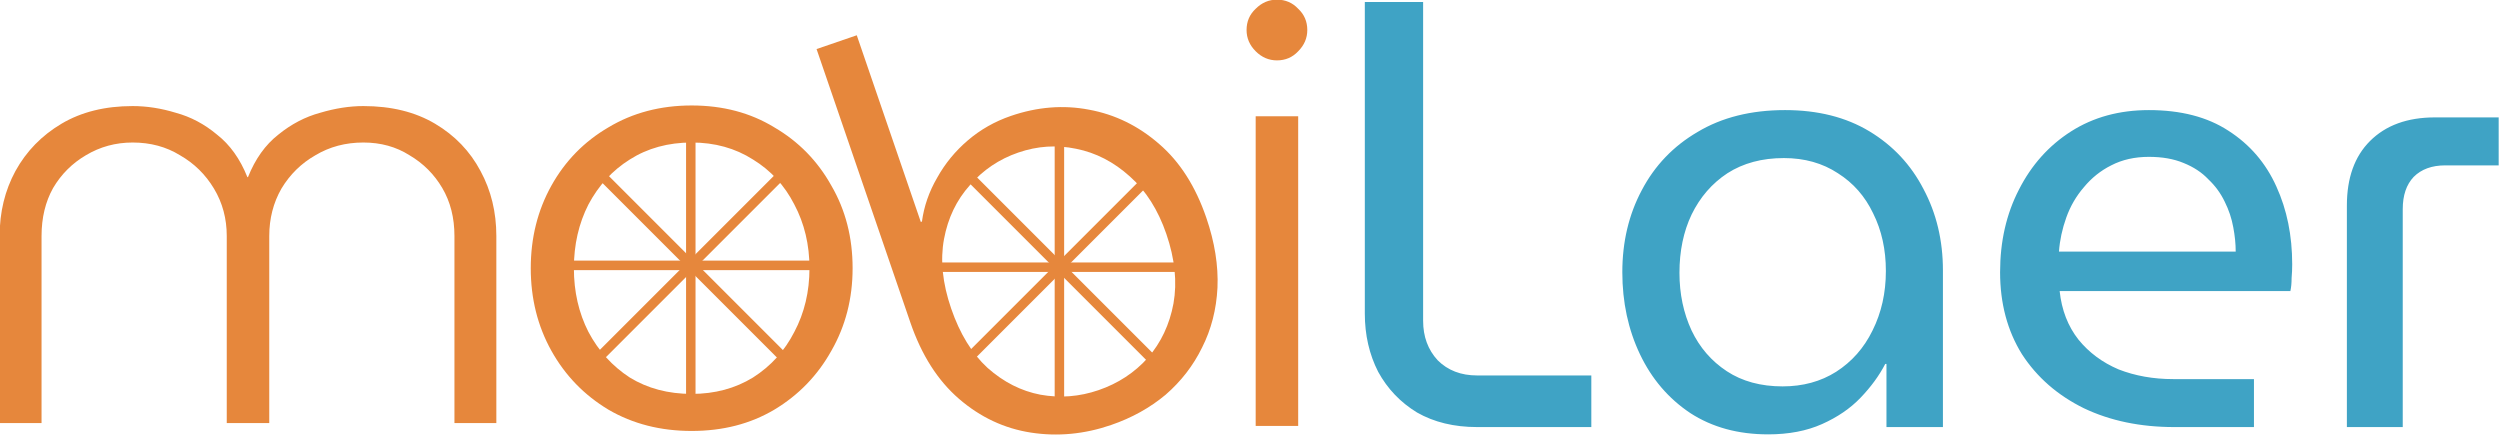 <?xml version="1.0" encoding="UTF-8" standalone="no"?>
<!-- Created with Inkscape (http://www.inkscape.org/) -->

<svg
   width="92.919mm"
   height="16.168mm"
   viewBox="0 0 92.919 16.168"
   version="1.1"
   id="svg1"
   xmlns="http://www.w3.org/2000/svg"
   xmlns:svg="http://www.w3.org/2000/svg">
  <defs
     id="defs1" />
  <g
     id="layer1"
     transform="translate(-44.468,-69.739)">
    <g
       id="g20"
       transform="matrix(0.704,0,0,0.704,6.66,33.138)">
      <path
         style="font-weight:300;font-size:32.059px;font-family:MuseoModerno;-inkscape-font-specification:'MuseoModerno Light';letter-spacing:-2.254px;fill:#e6873c;stroke-width:3.195"
         d="m 53.685,74.325 v -9.874 q 0,-1.891 0.834,-3.43 0.866,-1.571 2.436,-2.501 1.571,-0.93 3.751,-0.93 1.122,0 2.276,0.353 1.186,0.321 2.18,1.154 1.026,0.801 1.603,2.244 h 0.032 q 0.577,-1.443 1.603,-2.244 1.026,-0.834 2.212,-1.154 1.186,-0.353 2.276,-0.353 2.212,0 3.783,0.93 1.571,0.93 2.404,2.501 0.834,1.539 0.834,3.43 v 9.874 h -2.212 v -9.874 q 0,-1.443 -0.641,-2.533 -0.641,-1.09 -1.731,-1.731 -1.058,-0.673 -2.436,-0.673 -1.411,0 -2.533,0.673 -1.122,0.641 -1.795,1.763 -0.641,1.122 -0.641,2.501 v 9.874 h -2.244 v -9.874 q 0,-1.379 -0.673,-2.501 -0.673,-1.122 -1.795,-1.763 -1.09,-0.673 -2.501,-0.673 -1.346,0 -2.469,0.673 -1.09,0.641 -1.731,1.731 -0.609,1.09 -0.609,2.533 v 9.874 z m 36.537,0.417 q -2.469,0 -4.392,-1.122 -1.924,-1.154 -3.014,-3.11 -1.09,-1.956 -1.09,-4.36 0,-2.404 1.09,-4.36 1.09,-1.956 3.014,-3.078 1.924,-1.154 4.392,-1.154 2.469,0 4.36,1.154 1.924,1.122 3.014,3.078 1.122,1.924 1.122,4.36 0,2.404 -1.122,4.36 -1.09,1.956 -3.014,3.11 -1.891,1.122 -4.36,1.122 z m 0,-1.956 q 1.827,0 3.238,-0.866 1.411,-0.898 2.18,-2.404 0.801,-1.507 0.801,-3.366 0,-1.859 -0.801,-3.366 -0.769,-1.507 -2.18,-2.372 -1.411,-0.898 -3.238,-0.898 -1.859,0 -3.27,0.898 -1.379,0.866 -2.18,2.372 -0.769,1.507 -0.769,3.366 0,1.859 0.769,3.366 0.801,1.507 2.18,2.404 1.411,0.866 3.27,0.866 z"
         id="text10-8"
         aria-label="mo" />
      <path
         style="font-weight:300;font-size:32.059px;font-family:MuseoModerno;-inkscape-font-specification:'MuseoModerno Light';letter-spacing:-0.766px;fill:#e6873c;stroke-width:3.195"
         d="m 82.14,106.86 q -2.244,0 -4.136,-0.994 -1.891,-0.994 -3.014,-2.917 -1.122,-1.924 -1.122,-4.649 V 83.04 h 2.244 v 10.419 h 0.064 q 0.545,-1.09 1.507,-1.924 0.962,-0.866 2.18,-1.346 1.218,-0.481 2.565,-0.481 2.212,0 4.007,1.026 1.827,1.026 2.917,2.917 1.09,1.859 1.09,4.488 0,2.052 -0.641,3.687 -0.641,1.603 -1.795,2.725 -1.122,1.122 -2.629,1.731 -1.507,0.577 -3.238,0.577 z m -0.032,-1.956 q 1.635,0 3.014,-0.769 1.379,-0.801 2.212,-2.276 0.834,-1.507 0.834,-3.591 0,-2.02 -0.834,-3.494 Q 86.5,93.267 85.122,92.466 83.775,91.664 82.172,91.664 q -1.603,0 -2.981,0.801 -1.379,0.769 -2.212,2.244 -0.834,1.475 -0.834,3.591 0,2.116 0.801,3.591 0.834,1.475 2.18,2.244 1.379,0.769 2.981,0.769 z"
         id="text11-4"
         transform="rotate(-18.933)"
         aria-label="b" />
      <path
         style="font-weight:300;font-size:32.059px;font-family:MuseoModerno;-inkscape-font-specification:'MuseoModerno Light';letter-spacing:-0.766px;fill:#e6873c;stroke-width:3.195"
         d="M 119.998,74.477 V 58.127 h 2.244 v 16.35 z m 1.122,-19.299 q -0.641,0 -1.122,-0.481 -0.481,-0.481 -0.481,-1.122 0,-0.673 0.481,-1.122 0.481,-0.481 1.122,-0.481 0.673,0 1.122,0.481 0.481,0.449 0.481,1.122 0,0.641 -0.481,1.122 -0.449,0.481 -1.122,0.481 z"
         id="text12-5"
         aria-label="i" />
      <path
         style="font-size:32.059px;font-family:MuseoModerno;-inkscape-font-specification:MuseoModerno;letter-spacing:-0.766px;fill:#3fa3c5;stroke-width:3.195"
         d="m 131.691,74.537 q -1.827,0 -3.174,-0.769 -1.314,-0.801 -2.052,-2.148 -0.705,-1.379 -0.705,-3.078 V 52.096 h 3.078 v 16.831 q 0,1.25 0.769,2.084 0.801,0.801 2.084,0.801 h 6.027 v 2.725 z m 15.359,0.385 q -2.372,0 -4.104,-1.122 -1.731,-1.154 -2.661,-3.11 -0.93,-1.956 -0.93,-4.328 0,-2.404 1.026,-4.328 1.026,-1.956 2.949,-3.078 1.924,-1.154 4.616,-1.154 2.597,0 4.456,1.122 1.859,1.122 2.853,3.046 1.026,1.924 1.026,4.296 v 8.271 h -2.981 v -3.334 h -0.064 q -0.481,0.93 -1.314,1.795 -0.801,0.834 -2.02,1.379 -1.218,0.545 -2.853,0.545 z m 0.769,-2.533 q 1.603,0 2.821,-0.769 1.25,-0.801 1.924,-2.18 0.705,-1.411 0.705,-3.142 0,-1.699 -0.673,-3.046 -0.641,-1.346 -1.859,-2.116 -1.218,-0.801 -2.853,-0.801 -1.731,0 -2.981,0.801 -1.218,0.801 -1.891,2.18 -0.641,1.346 -0.641,3.078 0,1.667 0.641,3.046 0.641,1.346 1.859,2.148 1.218,0.801 2.949,0.801 z m 20.681,2.148 q -2.693,0 -4.777,-0.994 -2.084,-1.026 -3.27,-2.853 -1.154,-1.859 -1.154,-4.328 0,-2.436 0.994,-4.36 0.994,-1.956 2.757,-3.078 1.763,-1.122 4.104,-1.122 2.533,0 4.2,1.09 1.699,1.09 2.533,2.949 0.834,1.827 0.834,4.104 0,0.353 -0.032,0.737 0,0.385 -0.064,0.673 h -12.182 q 0.16,1.507 0.994,2.565 0.834,1.026 2.116,1.571 1.314,0.513 2.885,0.513 h 4.264 v 2.533 z m -6.091,-9.265 h 9.329 q 0,-0.609 -0.128,-1.282 -0.128,-0.705 -0.449,-1.346 -0.321,-0.673 -0.866,-1.186 -0.513,-0.545 -1.314,-0.866 -0.769,-0.321 -1.827,-0.321 -1.122,0 -1.988,0.449 -0.834,0.417 -1.443,1.154 -0.609,0.705 -0.93,1.603 -0.321,0.898 -0.385,1.795 z m 15.199,9.265 V 62.836 q 0,-2.18 1.218,-3.398 1.25,-1.25 3.43,-1.25 h 3.366 v 2.533 h -2.821 q -1.058,0 -1.667,0.609 -0.577,0.609 -0.577,1.699 v 11.509 z"
         id="text13-7"
         aria-label="Laer" />
      <g
         id="g20-9-1"
         transform="translate(17.988,41.143)">
        <path
           style="fill:#55d1c9;fill-opacity:1;stroke:#e6873c;stroke-width:0.5;stroke-linecap:round;stroke-linejoin:round;stroke-dasharray:none;stroke-opacity:1;paint-order:normal"
           d="M 84.608,24.953 H 98.675"
           id="path20-9-5" />
        <path
           style="fill:#55d1c9;fill-opacity:1;stroke:#e6873c;stroke-width:0.5;stroke-linecap:round;stroke-linejoin:round;stroke-dasharray:none;stroke-opacity:1;paint-order:normal"
           d="m 86.692,19.96 9.947,9.947"
           id="path20-1-9-2" />
        <path
           style="fill:#55d1c9;fill-opacity:1;stroke:#e6873c;stroke-width:0.5;stroke-linecap:round;stroke-linejoin:round;stroke-dasharray:none;stroke-opacity:1;paint-order:normal"
           d="m 86.694,29.92 9.947,-9.947"
           id="path20-1-4-9-7" />
        <path
           style="fill:#55d1c9;fill-opacity:1;stroke:#e6873c;stroke-width:0.5;stroke-linecap:round;stroke-linejoin:round;stroke-dasharray:none;stroke-opacity:1;paint-order:normal"
           d="M 91.648,17.91 V 31.978"
           id="path20-2-7-6" />
      </g>
      <path
         style="fill:#55d1c9;fill-opacity:1;stroke:#e6873c;stroke-width:0.5;stroke-linecap:round;stroke-linejoin:round;stroke-dasharray:none;stroke-opacity:1;paint-order:normal"
         d="M 83.134,66 H 97.202"
         id="path20-4" />
      <path
         style="fill:#e6873c;fill-opacity:1;stroke:#e6873c;stroke-width:0.5;stroke-linecap:round;stroke-linejoin:round;stroke-dasharray:none;stroke-opacity:1;paint-order:normal"
         d="m 85.218,61.007 9.947,9.947"
         id="path20-1-2" />
      <path
         style="fill:#55d1c9;fill-opacity:1;stroke:#e6873c;stroke-width:0.5;stroke-linecap:round;stroke-linejoin:round;stroke-dasharray:none;stroke-opacity:1;paint-order:normal"
         d="m 85.221,70.966 9.947,-9.947"
         id="path20-1-4-3" />
      <path
         style="fill:#55d1c9;fill-opacity:1;stroke:#e6873c;stroke-width:0.5;stroke-linecap:round;stroke-linejoin:round;stroke-dasharray:none;stroke-opacity:1;paint-order:normal"
         d="M 90.175,58.957 V 73.024"
         id="path20-2-2" />
    </g>
  </g>
</svg>

